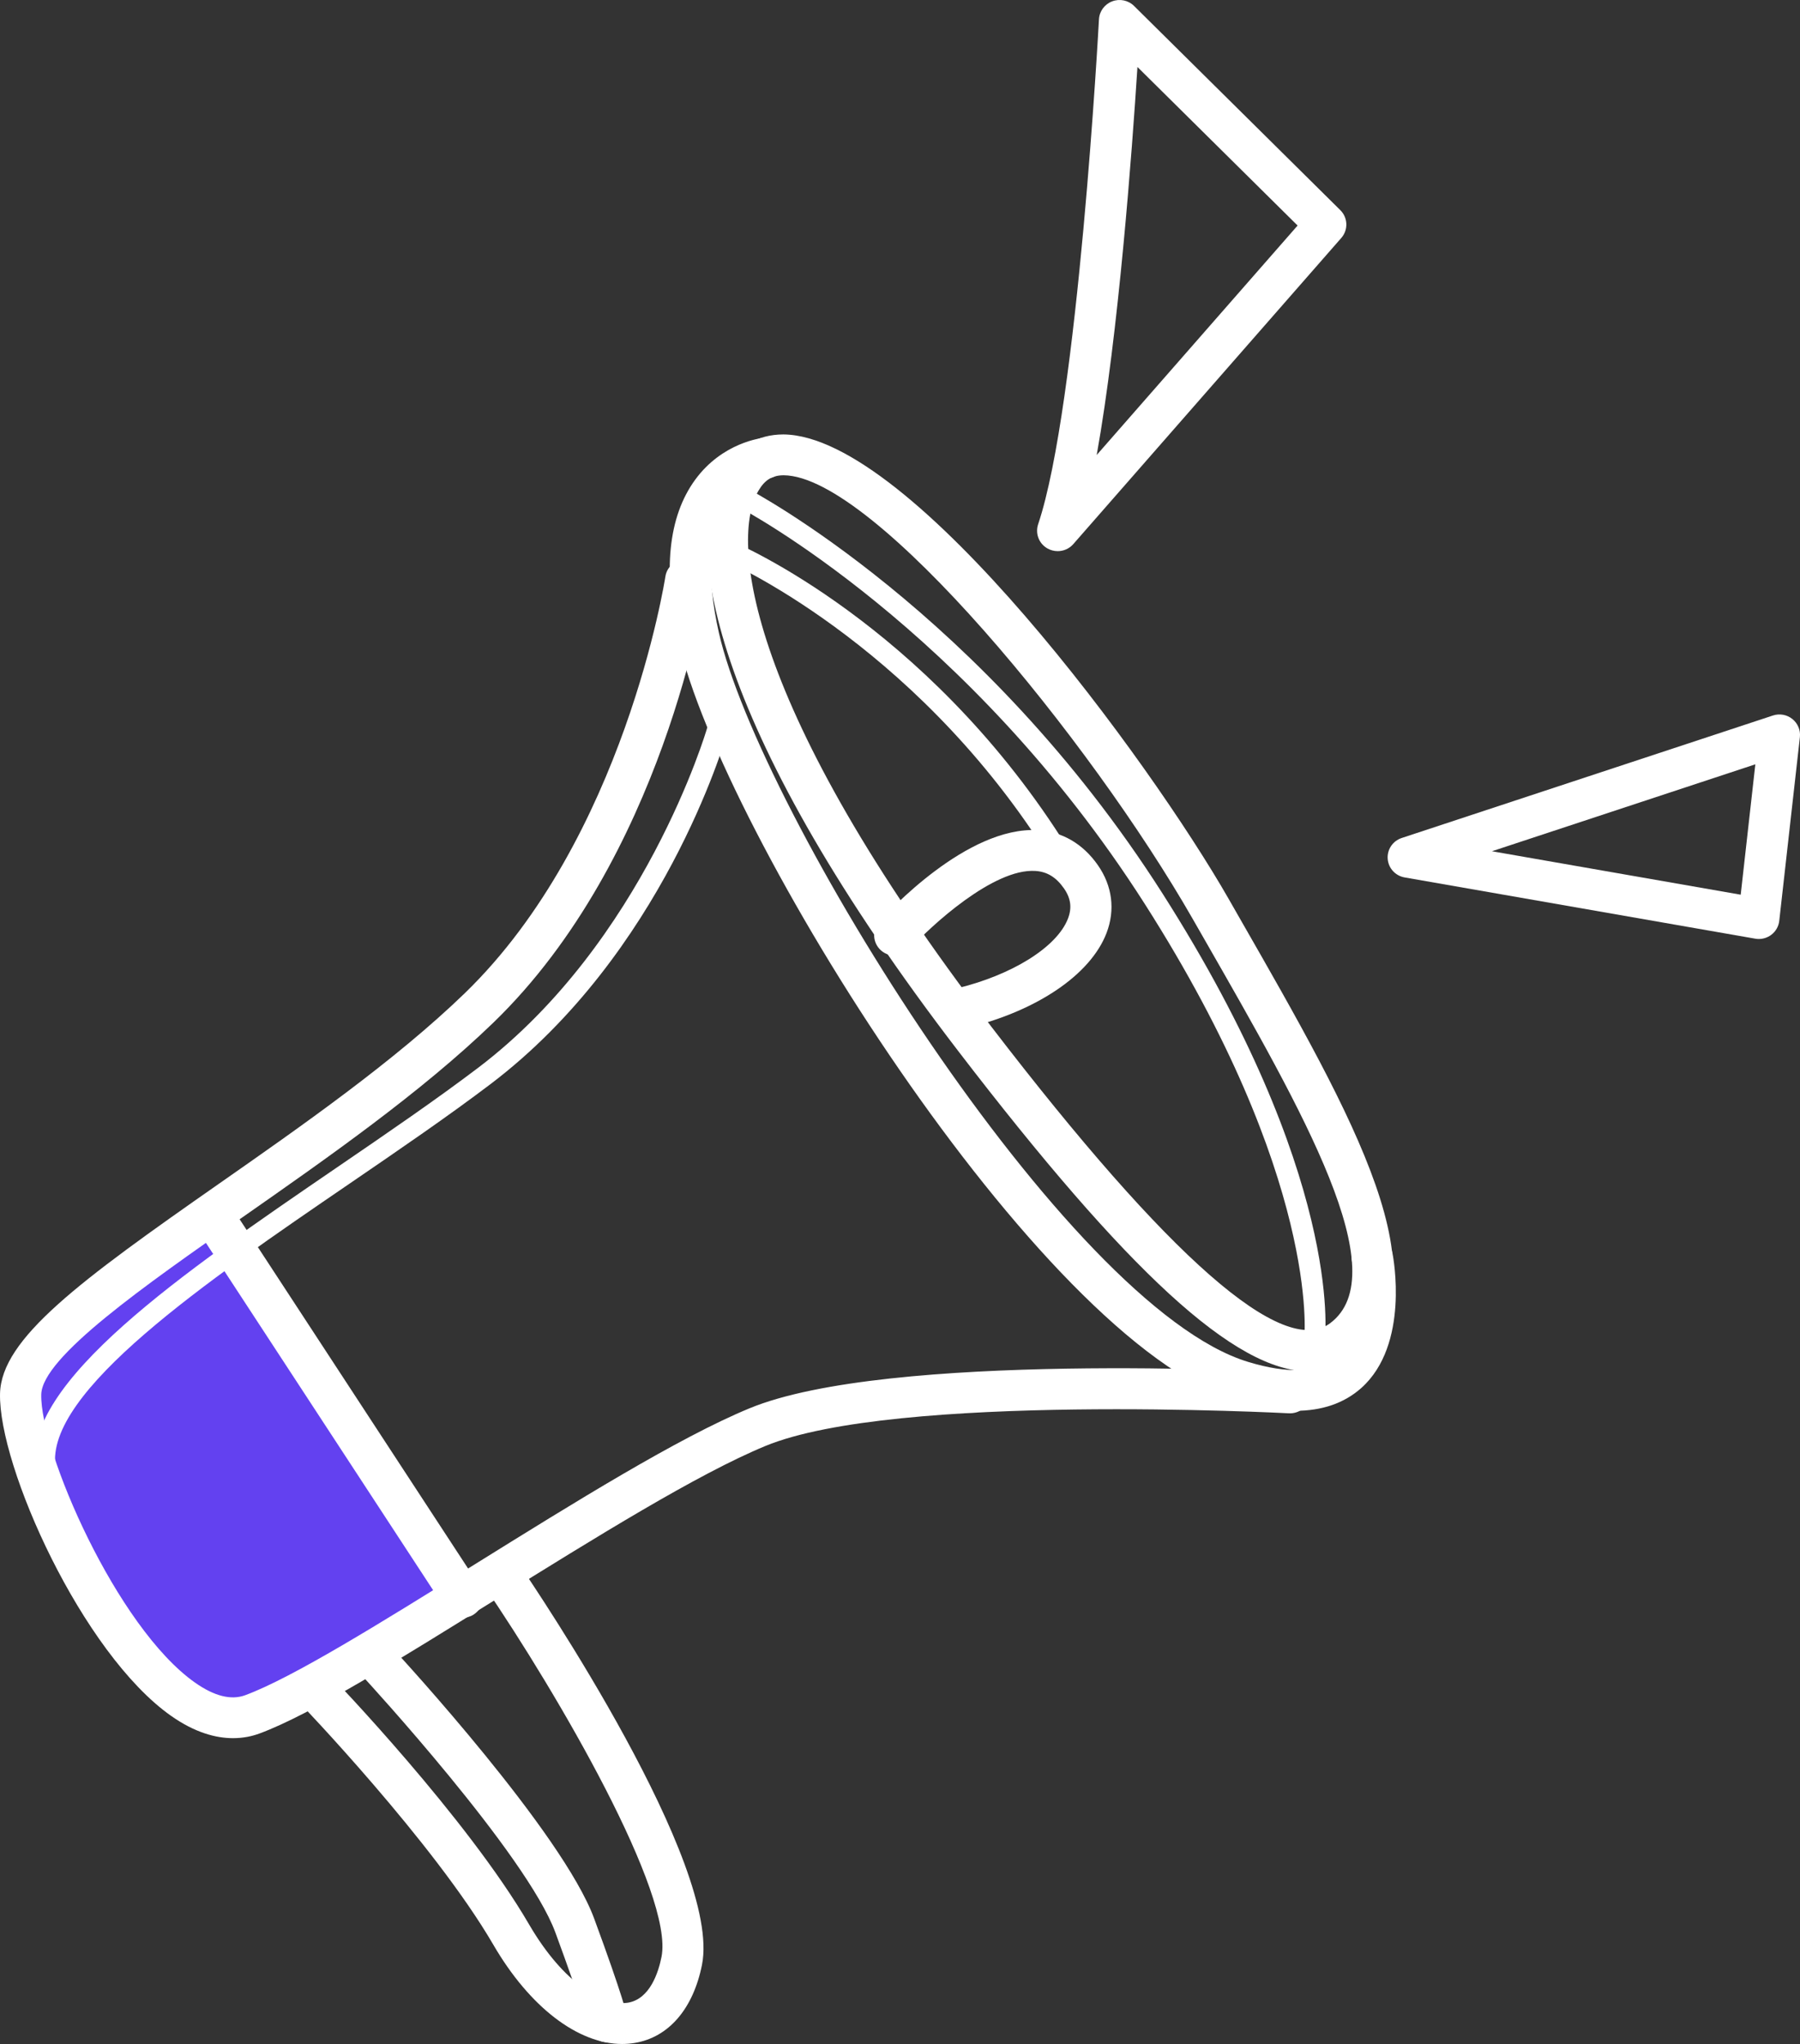 <svg width="118" height="134" viewBox="0 0 118 134" fill="none" xmlns="http://www.w3.org/2000/svg">
<rect x="0" y="0" width="118" height="134" fill="#333333" stroke="none"/>
<g clip-path="url(#clip0_574_4491)">
<path d="M13.934 79.682L30.314 104.723C30.314 104.723 15.209 121.866 5.555 103.367C-4.606 83.895 13.934 79.682 13.934 79.682Z" fill="#6341F0"/>
<path d="M85.811 89.906C80.968 89.906 73.912 83.372 62.812 68.898C47.001 48.281 44.486 35.695 47.403 30.791C48.303 29.28 49.669 28.481 51.358 28.481C59.796 28.554 75.433 49.991 80.538 58.918L81.339 60.319C88.695 73.16 95.048 84.248 88.817 88.891C87.917 89.561 86.922 89.906 85.811 89.906ZM49.733 32.15C47.832 35.341 48.903 46.332 64.965 67.278C76.633 82.494 84.106 89.045 87.192 86.752C91.526 83.523 85.436 72.892 78.989 61.639L78.186 60.238C71.508 48.562 57.31 31.209 51.381 31.158C50.632 31.158 50.145 31.456 49.733 32.15Z" fill="white"/>
<path d="M84.909 92.49C83.748 92.49 82.449 92.274 81.019 91.84C68.093 87.914 47.3 54.456 44.49 42.078C43.44 37.45 43.803 33.876 45.57 31.454C47.362 28.997 49.941 28.717 50.049 28.706C50.788 28.642 51.454 29.171 51.528 29.905C51.601 30.636 51.066 31.288 50.331 31.368C50.241 31.38 48.778 31.589 47.729 33.068C46.482 34.822 46.276 37.734 47.129 41.49C49.764 53.102 69.877 85.656 81.813 89.281C84.435 90.079 86.325 89.988 87.425 89.011C89.129 87.496 88.874 83.933 88.633 82.687C88.493 81.963 88.971 81.26 89.703 81.12C90.439 80.98 91.142 81.45 91.287 82.174C91.335 82.418 92.426 88.152 89.239 90.996C88.12 91.991 86.672 92.49 84.909 92.49Z" fill="white"/>
<path d="M15.276 113.951C14.162 113.951 12.787 113.596 11.211 112.486C5.388 108.381 -0.109 96.138 0.002 91.36C0.085 87.744 5.245 83.968 14.355 77.602C19.759 73.828 25.884 69.548 30.459 65.123C40.935 54.984 43.593 37.971 43.619 37.8C43.729 37.069 44.422 36.577 45.155 36.673C45.893 36.781 46.402 37.462 46.293 38.194C46.182 38.928 43.469 56.275 32.349 67.036C27.619 71.613 21.4 75.957 15.914 79.79C9.447 84.306 2.76 88.978 2.704 91.421C2.62 95.067 7.628 106.674 12.78 110.306C14.044 111.198 15.151 111.475 16.069 111.137C19.17 109.993 24.942 106.403 31.051 102.601C37.651 98.495 44.476 94.249 49.135 92.326C58.203 88.583 83.562 89.919 84.638 89.981C85.382 90.022 85.954 90.653 85.912 91.391C85.872 92.129 85.236 92.693 84.487 92.653C84.232 92.642 58.673 91.289 50.175 94.796C45.724 96.634 38.995 100.82 32.489 104.866C26.259 108.744 20.374 112.406 17.011 113.645C16.54 113.82 15.956 113.951 15.276 113.951Z" fill="white"/>
<path d="M40.786 134C37.889 134 34.722 131.585 32.339 127.491C28.426 120.77 19.647 111.636 19.558 111.546C19.043 111.012 19.062 110.164 19.601 109.654C20.14 109.141 20.996 109.162 21.512 109.697C21.881 110.08 30.604 119.151 34.68 126.155C36.956 130.064 39.561 131.541 41.16 131.294C42.607 131.056 43.163 129.308 43.366 128.287C44.183 124.177 36.643 111.156 31.7 103.915C31.282 103.304 31.444 102.471 32.063 102.058C32.683 101.644 33.522 101.803 33.941 102.416C35.314 104.427 47.321 122.255 46.02 128.804C45.444 131.697 43.834 133.568 41.602 133.933C41.333 133.977 41.06 134 40.786 134Z" fill="white"/>
<path d="M30.314 106.062C29.871 106.062 29.437 105.847 29.179 105.452L12.799 80.41C12.394 79.789 12.572 78.961 13.199 78.558C13.826 78.157 14.663 78.335 15.069 78.954L31.448 103.995C31.854 104.616 31.675 105.445 31.048 105.848C30.821 105.992 30.566 106.062 30.314 106.062Z" fill="white"/>
<path d="M62.993 67.447C62.383 67.447 61.831 67.035 61.681 66.423C61.506 65.704 61.951 64.982 62.677 64.808C66.347 63.93 69.293 62.087 70.011 60.222C70.283 59.515 70.199 58.885 69.746 58.238C69.234 57.507 68.638 57.144 67.871 57.097C65.121 56.92 60.999 60.724 59.665 62.202C59.168 62.751 58.313 62.8 57.757 62.309C57.2 61.818 57.151 60.972 57.647 60.421C58.225 59.779 63.396 54.162 68.035 54.423C69.627 54.52 70.988 55.312 71.968 56.713C72.92 58.071 73.121 59.656 72.537 61.173C71.486 63.909 67.95 66.297 63.312 67.407C63.205 67.436 63.098 67.447 62.993 67.447Z" fill="white"/>
<path d="M39.803 133.884C39.142 133.884 38.564 133.403 38.468 132.735C38.468 132.735 38.247 131.685 36.408 126.691C34.521 121.569 23.982 110.122 23.876 110.007C23.372 109.463 23.41 108.615 23.961 108.115C24.513 107.619 25.367 107.656 25.871 108.202C26.32 108.687 36.881 120.16 38.949 125.773C40.849 130.932 41.111 132.116 41.145 132.357C41.252 133.088 40.738 133.766 39.999 133.871C39.931 133.879 39.867 133.884 39.803 133.884Z" fill="white"/>
<path d="M86.176 88.448C86.15 88.448 86.125 88.447 86.098 88.444C85.728 88.402 85.462 88.07 85.504 87.704C85.515 87.601 86.531 77.267 75.049 59.264C63.507 41.169 48.575 33.319 48.426 33.243C48.095 33.072 47.967 32.667 48.139 32.34C48.313 32.013 48.718 31.886 49.05 32.056C49.203 32.135 64.446 40.133 76.192 58.55C87.968 77.013 86.899 87.423 86.848 87.858C86.806 88.198 86.514 88.448 86.176 88.448Z" fill="white"/>
<path d="M69.03 56.001C68.807 56.001 68.588 55.891 68.46 55.692C59.668 41.99 47.576 36.768 47.456 36.717C47.112 36.572 46.953 36.18 47.099 35.839C47.245 35.501 47.64 35.34 47.986 35.486C48.495 35.7 60.573 40.903 69.6 54.972C69.801 55.284 69.707 55.699 69.392 55.895C69.279 55.966 69.153 56.001 69.03 56.001Z" fill="white"/>
<path d="M2.969 96.942C2.638 96.942 2.349 96.701 2.3 96.368C1.47 90.631 11.963 83.458 22.112 76.519C25.437 74.246 28.577 72.099 31.334 70.01C42.238 61.742 46.31 47.887 46.35 47.747C46.453 47.392 46.826 47.189 47.184 47.285C47.544 47.387 47.752 47.756 47.651 48.111C47.483 48.697 43.427 62.526 32.156 71.072C29.373 73.181 26.22 75.337 22.881 77.62C13.529 84.013 2.927 91.261 3.64 96.176C3.692 96.541 3.436 96.882 3.067 96.934C3.034 96.94 3.002 96.942 2.969 96.942Z" fill="white"/>
<path d="M69.338 36.132C69.11 36.132 68.88 36.075 68.669 35.957C68.108 35.641 67.853 34.977 68.055 34.371C70.671 26.605 72.029 1.52 72.043 1.269C72.071 0.74 72.409 0.28 72.908 0.089C73.405 -0.101 73.97 0.017 74.347 0.393L87.864 13.776C88.366 14.272 88.394 15.068 87.931 15.598L70.359 35.672C70.096 35.973 69.721 36.132 69.338 36.132ZM74.566 4.391C74.212 9.918 73.331 21.833 71.895 29.829L85.065 14.786L74.566 4.391Z" fill="white"/>
<path d="M115.297 61.559C115.218 61.559 115.14 61.552 115.062 61.537L92.083 57.523C91.473 57.417 91.015 56.915 90.971 56.303C90.925 55.693 91.304 55.13 91.891 54.937L116.222 46.908C116.66 46.762 117.141 46.849 117.499 47.136C117.857 47.423 118.044 47.871 117.993 48.325L116.64 60.369C116.6 60.736 116.406 61.07 116.108 61.292C115.872 61.466 115.586 61.559 115.297 61.559ZM97.806 55.806L114.113 58.655L115.072 50.107L97.806 55.806Z" fill="white"/>
</g>
<defs>
<clipPath id="clip0_574_4491">
<rect width="118" height="134" fill="white"/>
</clipPath>
</defs>
</svg>
